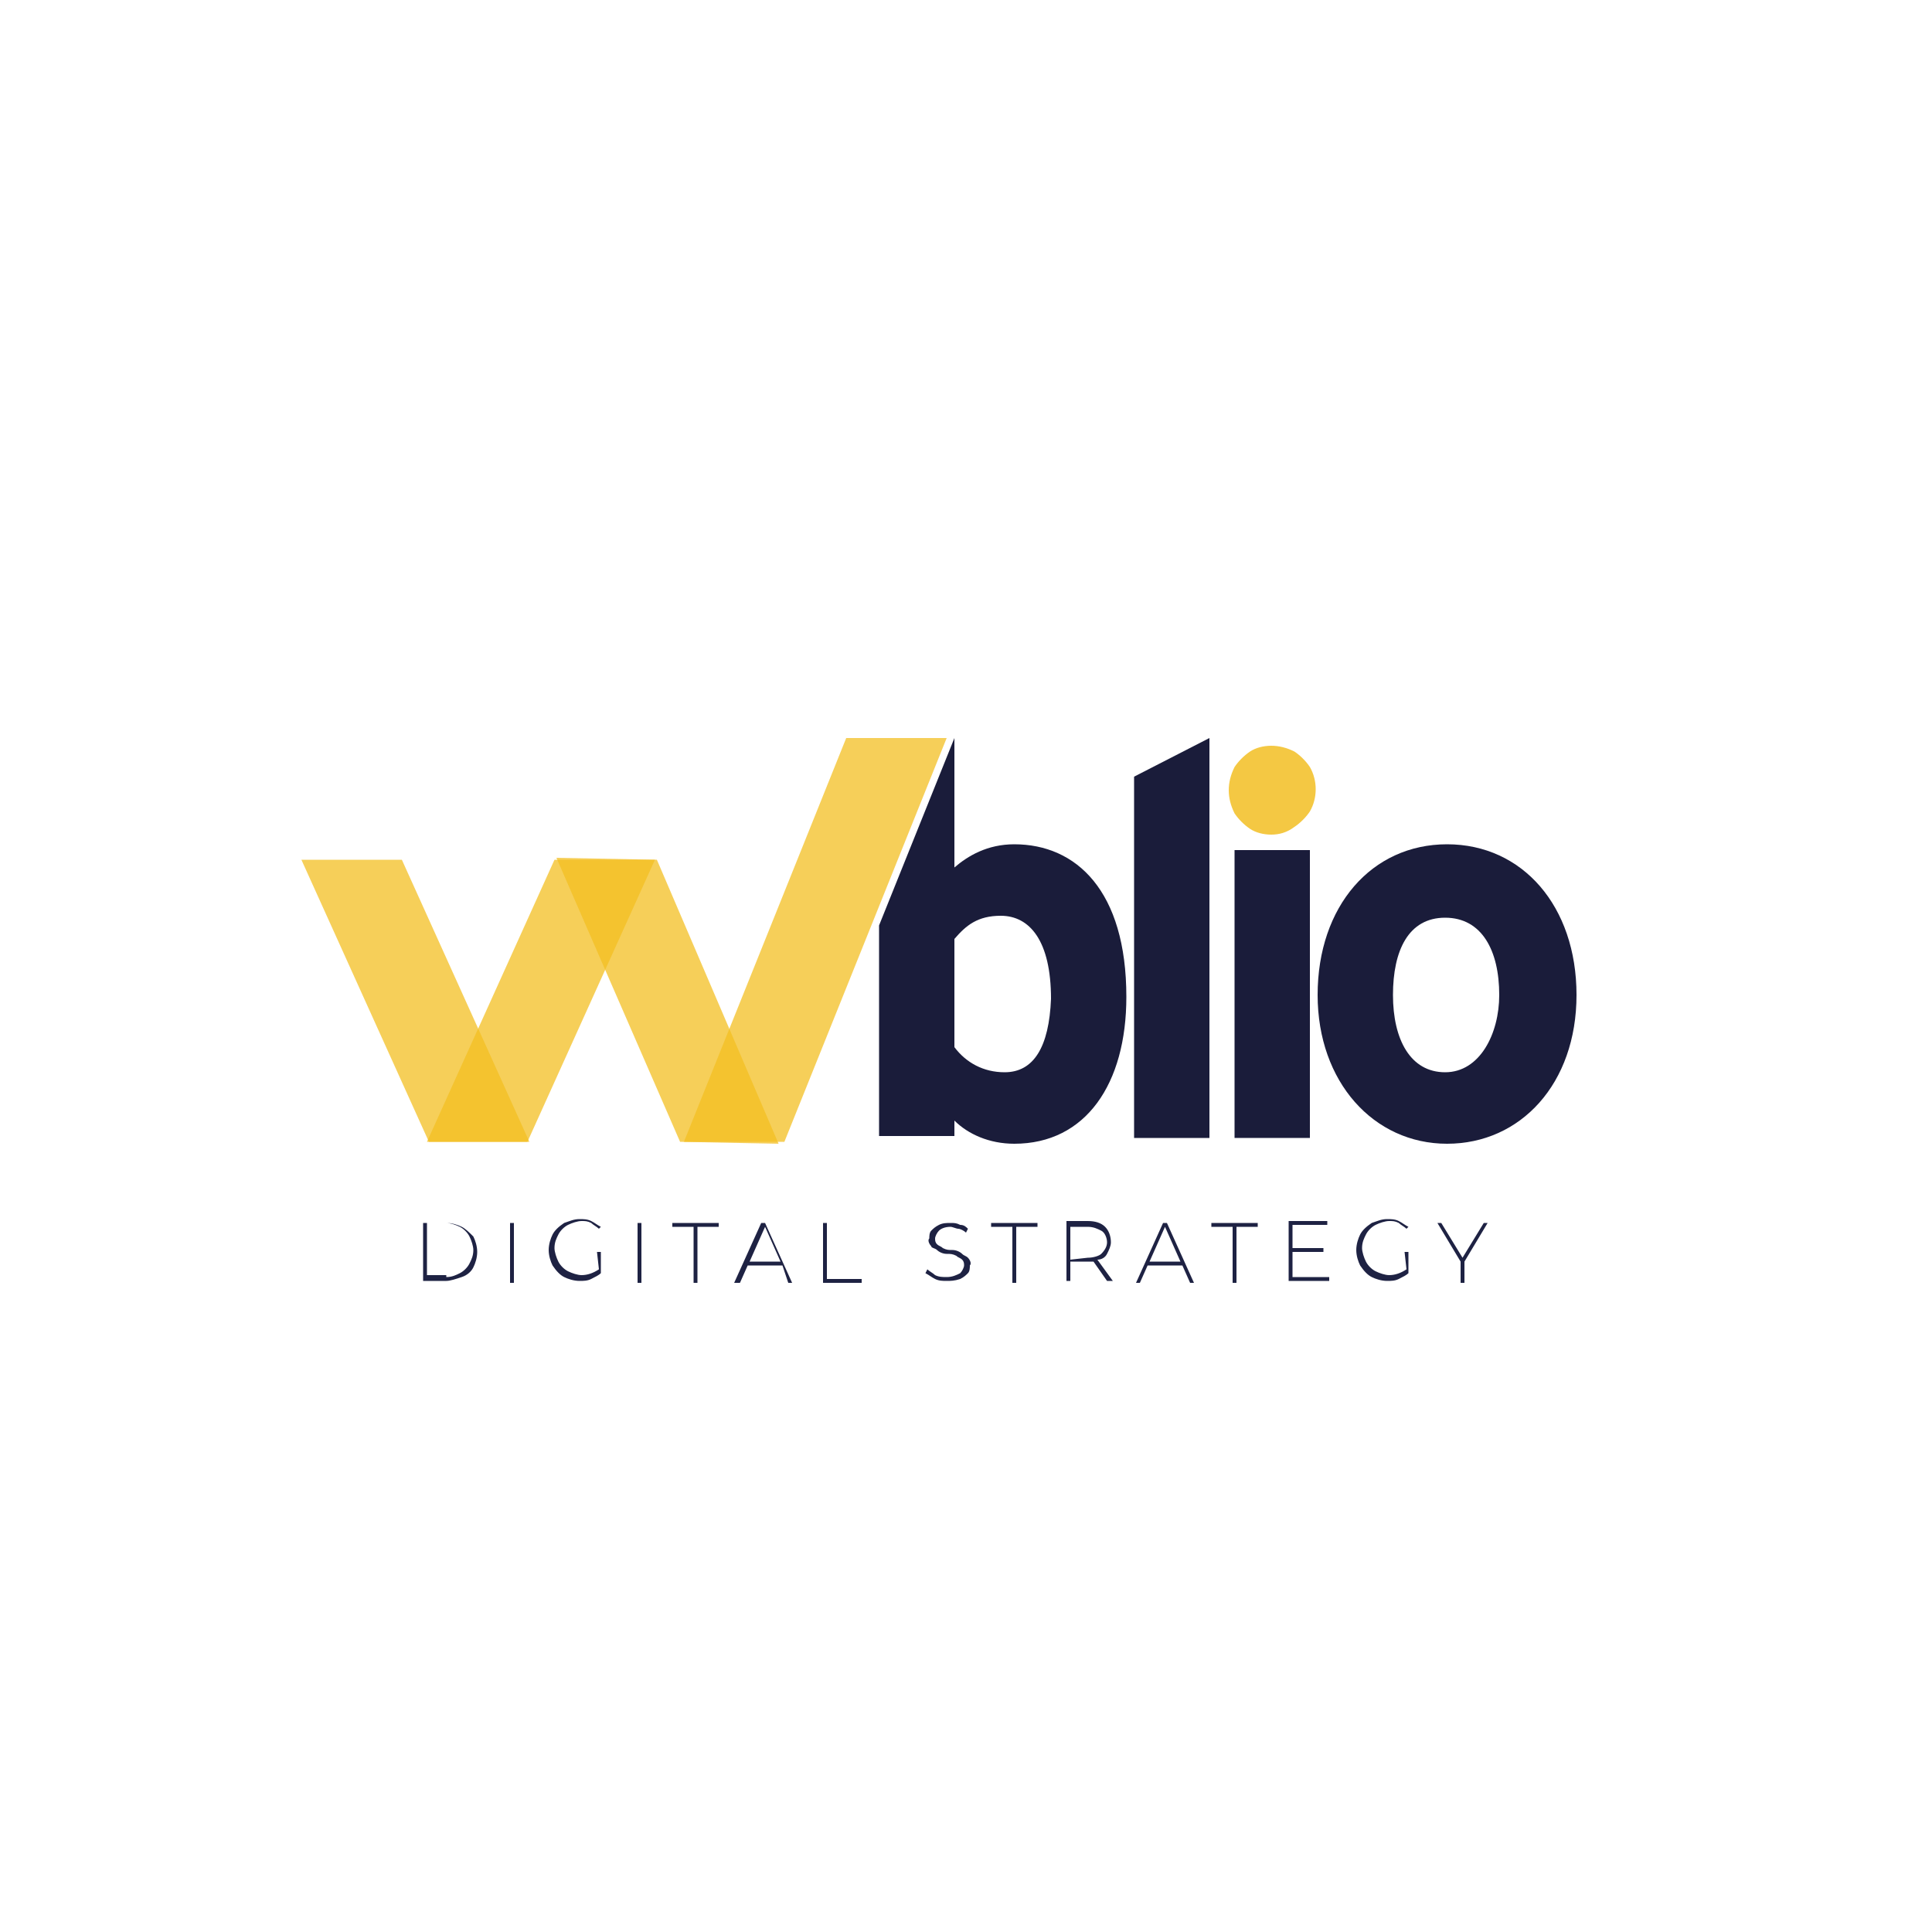 <?xml version="1.0" encoding="utf-8"?>
<!-- Generator: Adobe Illustrator 27.4.1, SVG Export Plug-In . SVG Version: 6.00 Build 0)  -->
<svg version="1.1" id="Layer_1" xmlns="http://www.w3.org/2000/svg" xmlns:xlink="http://www.w3.org/1999/xlink" x="0px" y="0px"
	 viewBox="0 0 100 100" style="enable-background:new 0 0 100 100;" xml:space="preserve">
<style type="text/css">
	.st0{clip-path:url(#SVGID_00000021820538329149416670000013538865597189895837_);}
	.st1{fill:#1A1C3A;}
	.st2{opacity:0.85;fill:#F2BE22;enable-background:new    ;}
	.st3{opacity:0.75;fill:#F2BE22;enable-background:new    ;}
	.st4{fill:#1E2243;}
</style>
<g>
	<defs>
		<rect id="SVGID_1_" x="-7.1" y="-3.3" width="111.2" height="111.2"/>
	</defs>
	<clipPath id="SVGID_00000026857648442052412240000015626421789153424795_">
		<use xlink:href="#SVGID_1_"  style="overflow:visible;"/>
	</clipPath>
	<g id="wblio" style="clip-path:url(#SVGID_00000026857648442052412240000015626421789153424795_);">
		<g id="Grupo_488" transform="translate(127 -70)">
			<path id="Caminho_125" class="st1" d="M-64.4,128.9h-3.9v-18.7l3.9-2V128.9z"/>
			<rect id="Retângulo_6" x="-63.1" y="114" class="st1" width="3.9" height="14.9"/>
			<path id="Caminho_126" class="st1" d="M-45.4,121.5c0,4.6-2.9,7.7-6.7,7.7s-6.7-3.2-6.7-7.7c0-4.6,2.8-7.8,6.7-7.8
				S-45.4,116.9-45.4,121.5z M-49.4,121.5c0-2.3-0.9-4-2.8-4s-2.7,1.7-2.7,4c0,2.3,0.9,4,2.7,4S-49.4,123.5-49.4,121.5z"/>
			<path id="Caminho_127" class="st2" d="M-61.2,113.2c-0.4,0-0.8-0.1-1.1-0.3c-0.3-0.2-0.6-0.5-0.8-0.8c-0.2-0.4-0.3-0.8-0.3-1.2
				c0-0.4,0.1-0.8,0.3-1.2c0.2-0.3,0.5-0.6,0.8-0.8c0.3-0.2,0.7-0.3,1.1-0.3c0.4,0,0.8,0.1,1.2,0.3c0.3,0.2,0.6,0.5,0.8,0.8
				c0.4,0.7,0.4,1.6,0,2.3c-0.2,0.3-0.5,0.6-0.8,0.8C-60.4,113.1-60.8,113.2-61.2,113.2z"/>
			<path id="Caminho_142" class="st1" d="M-74.5,113.7c-1.4,0-2.4,0.6-3.1,1.2v-6.7l-3.9,9.7v10.9h3.9V128c0.7,0.7,1.8,1.2,3.1,1.2
				c3.7,0,5.8-3.1,5.8-7.6C-68.7,116.1-71.3,113.7-74.5,113.7z M-75,125.5c-1.1,0-2-0.5-2.6-1.3v-5.6c0.6-0.7,1.2-1.2,2.4-1.2
				c1.5,0,2.6,1.3,2.6,4.3C-72.7,124.2-73.5,125.5-75,125.5z"/>
			<path id="Caminho_143" class="st3" d="M-104.8,129.1h5.2l0,0l-6.6-14.6h-5.2L-104.8,129.1z"/>
			<path id="Caminho_144" class="st3" d="M-99.7,129.1h-5.2l0,0l6.6-14.6h5.2L-99.7,129.1z"/>
			<path id="Caminho_145" class="st3" d="M-86.4,129.1h-5.2l0,0l8.4-20.9h5.2L-86.4,129.1z"/>
			<path id="Caminho_146" class="st3" d="M-91.8,129.1l5.1,0.1l0,0l-6.3-14.7l-5.2-0.1L-91.8,129.1z"/>
			<path id="Caminho_1711" class="st4" d="M-105.1,133.3h1.2c0.3,0,0.6,0.1,0.8,0.2c0.2,0.1,0.4,0.3,0.6,0.5
				c0.1,0.2,0.2,0.5,0.2,0.8c0,0.3-0.1,0.6-0.2,0.8c-0.1,0.2-0.3,0.4-0.6,0.5c-0.3,0.1-0.6,0.2-0.8,0.2h-1.2V133.3z M-103.9,136.1
				c0.3,0,0.5-0.1,0.7-0.2c0.2-0.1,0.4-0.3,0.5-0.5c0.1-0.2,0.2-0.4,0.2-0.7c0-0.2-0.1-0.5-0.2-0.7c-0.1-0.2-0.3-0.4-0.5-0.5
				c-0.2-0.1-0.5-0.2-0.7-0.2h-1v2.7H-103.9z M-100.6,133.3h0.2v3.1h-0.2V133.3z M-96.1,134.8h0.2v1.1c-0.1,0.1-0.3,0.2-0.5,0.3
				c-0.2,0.1-0.4,0.1-0.6,0.1c-0.3,0-0.6-0.1-0.8-0.2c-0.2-0.1-0.4-0.3-0.6-0.6c-0.1-0.2-0.2-0.5-0.2-0.8c0-0.3,0.1-0.6,0.2-0.8
				c0.1-0.2,0.3-0.4,0.6-0.6c0.3-0.1,0.5-0.2,0.8-0.2c0.2,0,0.4,0,0.6,0.1c0.2,0.1,0.3,0.2,0.5,0.3l-0.1,0.1
				c-0.1-0.1-0.3-0.2-0.4-0.3c-0.2-0.1-0.3-0.1-0.5-0.1c-0.2,0-0.5,0.1-0.7,0.2c-0.2,0.1-0.4,0.3-0.5,0.5c-0.1,0.2-0.2,0.4-0.2,0.7
				c0,0.2,0.1,0.5,0.2,0.7c0.1,0.2,0.3,0.4,0.5,0.5c0.2,0.1,0.5,0.2,0.7,0.2c0.3,0,0.6-0.1,0.9-0.3L-96.1,134.8z M-94,133.3h0.2v3.1
				H-94L-94,133.3z M-91.1,133.5h-1.1v-0.2h2.4v0.2h-1.1v2.9h-0.2L-91.1,133.5z M-86.5,135.5h-1.8l-0.4,0.9H-89l1.4-3.1h0.2l1.4,3.1
				h-0.2L-86.5,135.5z M-86.6,135.3l-0.8-1.8l-0.8,1.8L-86.6,135.3z M-84.4,133.3h0.2v2.9h1.8v0.2h-2V133.3z M-78,136.3
				c-0.2,0-0.4,0-0.6-0.1c-0.2-0.1-0.3-0.2-0.5-0.3l0.1-0.2c0.1,0.1,0.3,0.2,0.4,0.3c0.2,0.1,0.4,0.1,0.6,0.1c0.3,0,0.5-0.1,0.7-0.2
				c0.1-0.1,0.2-0.3,0.2-0.4c0-0.1,0-0.2-0.1-0.3c-0.1-0.1-0.2-0.1-0.3-0.2c-0.2-0.1-0.3-0.1-0.5-0.1c-0.2,0-0.4-0.1-0.5-0.2
				c-0.1-0.1-0.3-0.1-0.3-0.2c-0.1-0.1-0.2-0.3-0.1-0.4c0-0.1,0-0.3,0.1-0.4c0.1-0.1,0.2-0.2,0.4-0.3c0.2-0.1,0.4-0.1,0.6-0.1
				c0.2,0,0.3,0,0.5,0.1c0.2,0,0.3,0.1,0.4,0.2l-0.1,0.2c-0.1-0.1-0.3-0.2-0.4-0.2c-0.1,0-0.3-0.1-0.4-0.1c-0.3,0-0.5,0.1-0.6,0.2
				c-0.1,0.1-0.2,0.3-0.2,0.4c0,0.1,0,0.2,0.1,0.3c0.1,0.1,0.2,0.1,0.3,0.2c0.2,0.1,0.3,0.1,0.5,0.1c0.2,0,0.4,0.1,0.5,0.2
				c0.1,0.1,0.2,0.1,0.3,0.2c0.1,0.1,0.2,0.3,0.1,0.4c0,0.1,0,0.3-0.1,0.4c-0.1,0.1-0.2,0.2-0.4,0.3
				C-77.6,136.3-77.8,136.3-78,136.3z M-74.6,133.5h-1.1v-0.2h2.4v0.2h-1.1v2.9h-0.2V133.5z M-69.7,136.3l-0.7-1c-0.1,0-0.2,0-0.3,0
				h-0.9v1h-0.2v-3.1h1.1c0.4,0,0.7,0.1,0.9,0.3c0.2,0.2,0.3,0.5,0.3,0.8c0,0.2-0.1,0.4-0.2,0.6c-0.1,0.2-0.3,0.3-0.5,0.3l0.8,1.1
				L-69.7,136.3z M-70.7,135.1c0.3,0,0.6-0.1,0.7-0.2c0.2-0.2,0.3-0.4,0.3-0.6c0-0.2-0.1-0.5-0.3-0.6c-0.2-0.1-0.4-0.2-0.7-0.2h-0.9
				v1.7L-70.7,135.1z M-65.8,135.5h-1.8l-0.4,0.9h-0.2l1.4-3.1h0.2l1.4,3.1h-0.2L-65.8,135.5z M-65.9,135.3l-0.8-1.8l-0.8,1.8
				L-65.9,135.3z M-63.2,133.5h-1.1v-0.2h2.4v0.2H-63v2.9h-0.2V133.5z M-58.2,136.1v0.2h-2.1v-3.1h2v0.2h-1.8v1.2h1.6v0.2h-1.6v1.3
				L-58.2,136.1z M-54.3,134.8h0.2v1.1c-0.1,0.1-0.3,0.2-0.5,0.3c-0.2,0.1-0.4,0.1-0.6,0.1c-0.3,0-0.6-0.1-0.8-0.2
				c-0.2-0.1-0.4-0.3-0.6-0.6c-0.1-0.2-0.2-0.5-0.2-0.8c0-0.3,0.1-0.6,0.2-0.8c0.1-0.2,0.3-0.4,0.6-0.6c0.3-0.1,0.5-0.2,0.8-0.2
				c0.2,0,0.4,0,0.6,0.1c0.2,0.1,0.3,0.2,0.5,0.3l-0.1,0.1c-0.1-0.1-0.3-0.2-0.4-0.3c-0.2-0.1-0.3-0.1-0.5-0.1
				c-0.2,0-0.5,0.1-0.7,0.2c-0.2,0.1-0.4,0.3-0.5,0.5c-0.1,0.2-0.2,0.4-0.2,0.7c0,0.2,0.1,0.5,0.2,0.7c0.1,0.2,0.3,0.4,0.5,0.5
				c0.2,0.1,0.5,0.2,0.7,0.2c0.3,0,0.6-0.1,0.9-0.3L-54.3,134.8z M-51.2,135.3v1.1h-0.2v-1.1l-1.2-2h0.2l1.1,1.8l1.1-1.8h0.2
				L-51.2,135.3z"/>
		</g>
	</g>
</g>
</svg>
